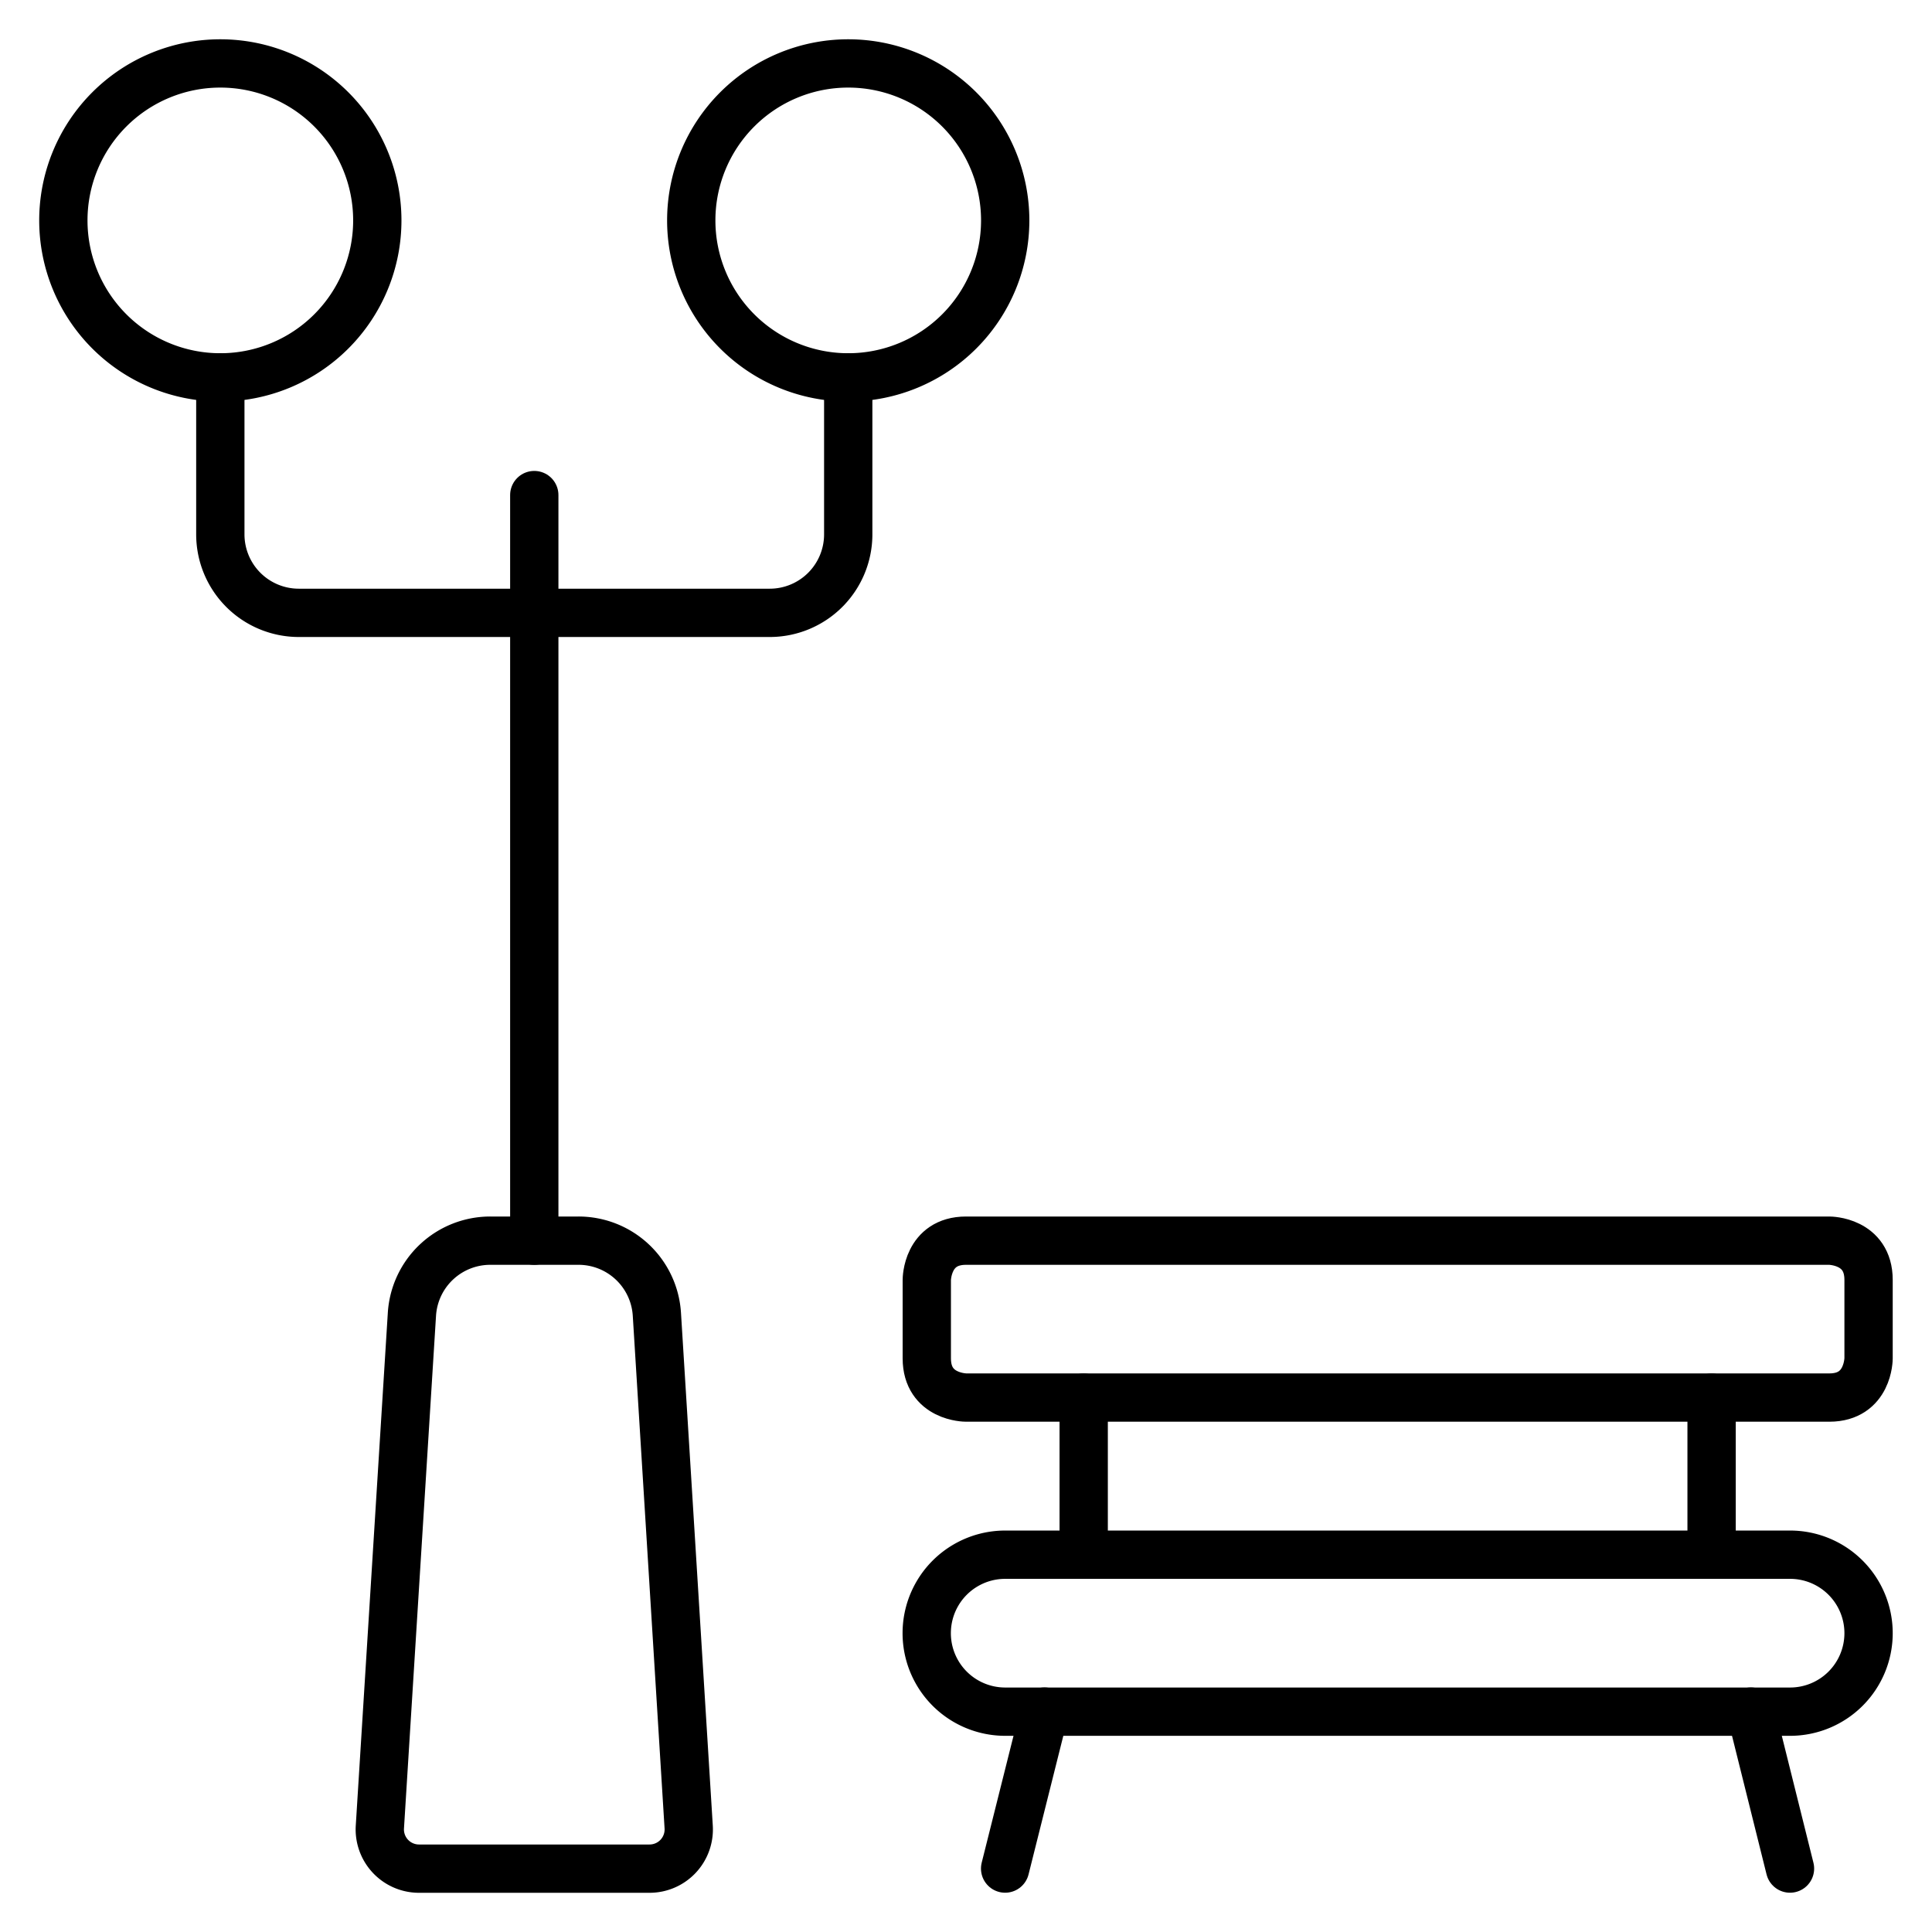 <svg xmlns="http://www.w3.org/2000/svg" viewBox="-0.3 -0.3 24 24" id="Park-Bench-Light--Streamline-Ultimate"><desc>Park Bench Light Streamline Icon: https://streamlinehq.com</desc><defs></defs><title>park-bench-light</title><path d="m12.675 20.962 -0.489 1.95" fill="none" stroke="currentColor" stroke-linecap="round" stroke-linejoin="round" stroke-width="0.6"></path><path d="m21.45 20.962 0.486 1.95" fill="none" stroke="currentColor" stroke-linecap="round" stroke-linejoin="round" stroke-width="0.6"></path><path d="M22.912 19.988a0.975 0.975 0 0 1 -0.975 0.975h-9.75a0.975 0.975 0 0 1 0 -1.95h9.75a0.975 0.975 0 0 1 0.975 0.975Z" fill="none" stroke="currentColor" stroke-linecap="round" stroke-linejoin="round" stroke-width="0.6"></path><path d="m13.162 19.012 0 -1.95" fill="none" stroke="currentColor" stroke-linecap="round" stroke-linejoin="round" stroke-width="0.6"></path><path d="m20.962 19.012 0 -1.95" fill="none" stroke="currentColor" stroke-linecap="round" stroke-linejoin="round" stroke-width="0.6"></path><path d="M11.7 15.112h10.725s0.487 0 0.487 0.487v0.975s0 0.487 -0.487 0.487H11.7s-0.487 0 -0.487 -0.487v-0.975s0 -0.487 0.487 -0.487" fill="none" stroke="currentColor" stroke-linecap="round" stroke-linejoin="round" stroke-width="0.6"></path><path d="M8.255 22.395a0.487 0.487 0 0 1 -0.487 0.518H4.906a0.487 0.487 0 0 1 -0.487 -0.518l0.398 -6.368a0.975 0.975 0 0 1 0.975 -0.915h1.093a0.975 0.975 0 0 1 0.975 0.915Z" fill="none" stroke="currentColor" stroke-linecap="round" stroke-linejoin="round" stroke-width="0.6"></path><path d="m6.337 5.85 0 9.262" fill="none" stroke="currentColor" stroke-linecap="round" stroke-linejoin="round" stroke-width="0.6"></path><path d="M10.237 4.388v1.95a0.975 0.975 0 0 1 -0.975 0.975h-5.85a0.975 0.975 0 0 1 -0.975 -0.975v-1.95" fill="none" stroke="currentColor" stroke-linecap="round" stroke-linejoin="round" stroke-width="0.6"></path><path d="M8.287 2.438a1.95 1.95 0 1 0 3.9 0 1.95 1.95 0 1 0 -3.9 0" fill="none" stroke="currentColor" stroke-linecap="round" stroke-linejoin="round" stroke-width="0.6"></path><path d="M0.487 2.438a1.95 1.95 0 1 0 3.9 0 1.95 1.95 0 1 0 -3.9 0" fill="none" stroke="currentColor" stroke-linecap="round" stroke-linejoin="round" stroke-width="0.6"></path></svg>